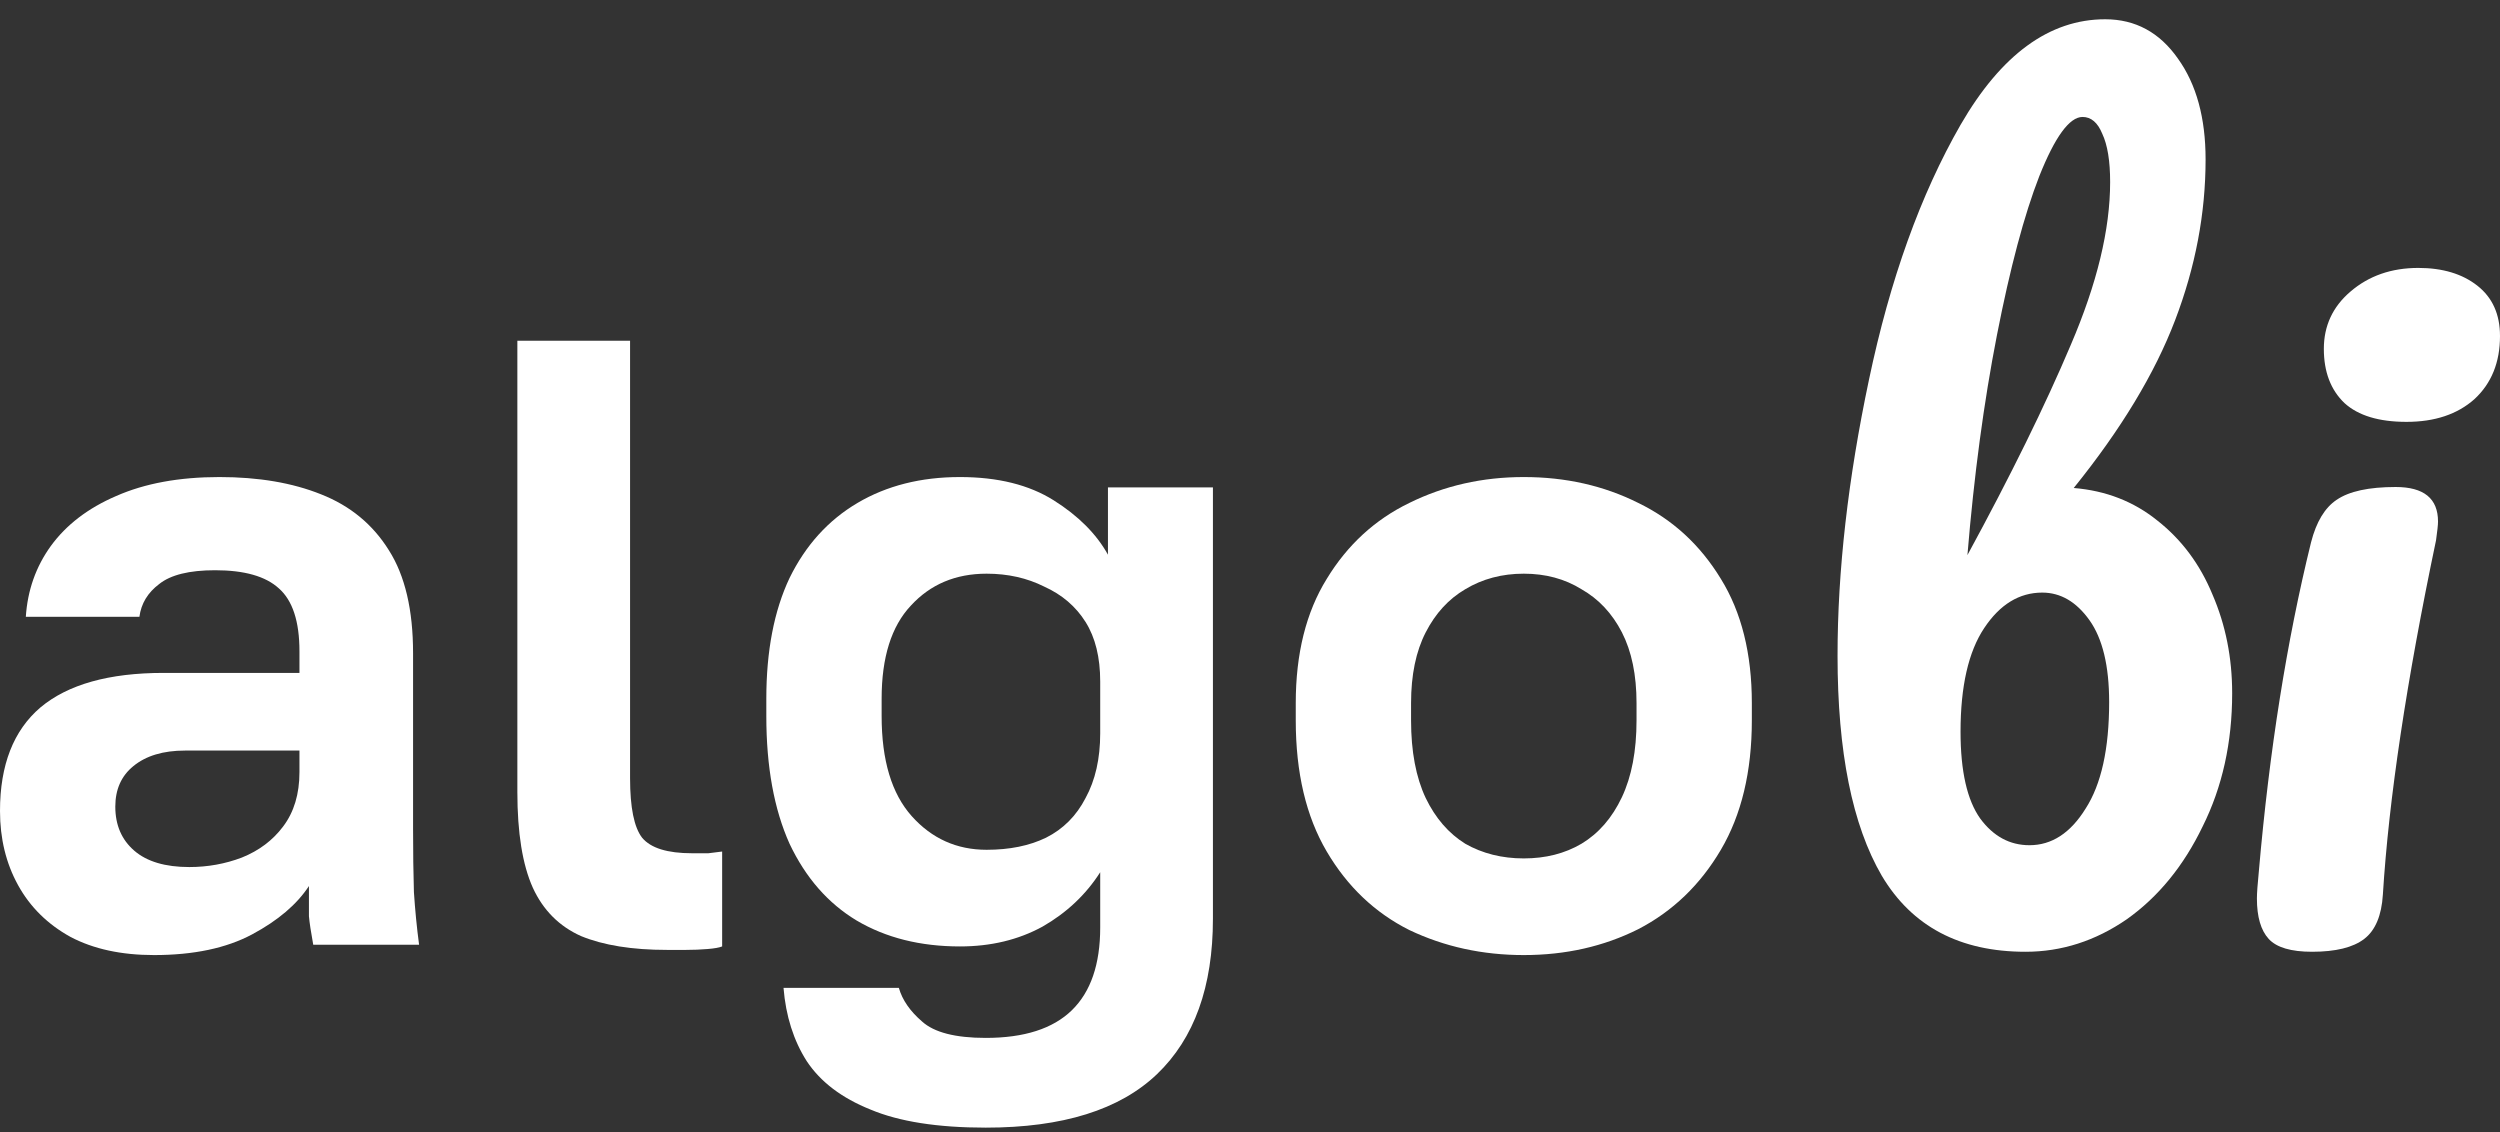 <svg width="106" height="48" viewBox="0 0 106 48" fill="none" xmlns="http://www.w3.org/2000/svg">
<rect x="0" y="0" width="106" height="48" fill="#333333" stroke="none"/>
<g clip-path="url(#clip0_22378_6740)">
<path d="M85.881 40.355C83.1 40.355 81.069 39.282 79.789 37.134C78.537 34.986 77.912 31.876 77.912 27.804C77.912 24.205 78.357 20.3 79.247 16.089C80.137 11.849 81.431 8.251 83.127 5.294C84.852 2.31 86.897 0.817 89.261 0.817C90.541 0.817 91.57 1.375 92.349 2.491C93.128 3.579 93.517 5.001 93.517 6.759C93.517 9.046 93.087 11.319 92.224 13.578C91.362 15.838 89.929 18.209 87.926 20.691C89.289 20.803 90.472 21.263 91.473 22.072C92.502 22.881 93.281 23.927 93.81 25.21C94.365 26.493 94.644 27.887 94.644 29.394C94.644 31.485 94.227 33.368 93.392 35.042C92.586 36.715 91.515 38.026 90.179 38.975C88.844 39.895 87.411 40.355 85.881 40.355ZM83.419 23.536C85.255 20.161 86.716 17.19 87.801 14.624C88.913 12.03 89.47 9.729 89.47 7.721C89.47 6.828 89.359 6.145 89.136 5.671C88.942 5.197 88.663 4.959 88.301 4.959C87.746 4.959 87.133 5.796 86.466 7.47C85.826 9.115 85.228 11.361 84.671 14.206C84.115 17.051 83.698 20.161 83.419 23.536ZM86.049 35.837C86.994 35.837 87.787 35.321 88.427 34.289C89.094 33.257 89.428 31.75 89.428 29.77C89.428 28.236 89.15 27.078 88.594 26.297C88.037 25.516 87.37 25.126 86.591 25.126C85.617 25.126 84.796 25.628 84.129 26.632C83.461 27.636 83.127 29.101 83.127 31.025C83.127 32.699 83.406 33.926 83.962 34.707C84.518 35.46 85.214 35.837 86.049 35.837Z" fill="white"/>
<path d="M64.609 40.495C62.858 40.495 61.24 40.141 59.756 39.434C58.297 38.702 57.129 37.592 56.254 36.105C55.378 34.617 54.94 32.763 54.94 30.544V29.812C54.94 27.714 55.378 25.958 56.254 24.544C57.129 23.105 58.297 22.031 59.756 21.324C61.24 20.592 62.858 20.227 64.609 20.227C66.385 20.227 68.002 20.592 69.462 21.324C70.921 22.031 72.089 23.105 72.965 24.544C73.84 25.958 74.278 27.714 74.278 29.812V30.544C74.278 32.714 73.84 34.544 72.965 36.031C72.089 37.519 70.921 38.641 69.462 39.397C68.002 40.129 66.385 40.495 64.609 40.495ZM64.609 36.397C65.533 36.397 66.348 36.19 67.054 35.775C67.783 35.336 68.355 34.678 68.769 33.8C69.182 32.922 69.389 31.836 69.389 30.544V29.812C69.389 28.617 69.182 27.617 68.769 26.812C68.355 26.007 67.783 25.397 67.054 24.983C66.348 24.544 65.533 24.324 64.609 24.324C63.685 24.324 62.858 24.544 62.128 24.983C61.422 25.397 60.863 26.007 60.45 26.812C60.036 27.617 59.829 28.617 59.829 29.812V30.544C59.829 31.861 60.036 32.958 60.45 33.836C60.863 34.69 61.422 35.336 62.128 35.775C62.858 36.19 63.685 36.397 64.609 36.397Z" fill="white"/>
<path d="M41.796 47.812C39.753 47.812 38.123 47.556 36.907 47.044C35.69 46.556 34.79 45.873 34.207 44.995C33.647 44.117 33.319 43.08 33.221 41.885H38.111C38.257 42.397 38.585 42.873 39.096 43.312C39.607 43.775 40.507 44.007 41.796 44.007C43.426 44.007 44.642 43.617 45.445 42.836C46.247 42.056 46.649 40.885 46.649 39.324V36.983C46.041 37.934 45.226 38.702 44.204 39.288C43.182 39.848 42.015 40.129 40.701 40.129C39.023 40.129 37.563 39.763 36.323 39.031C35.107 38.3 34.158 37.214 33.477 35.775C32.82 34.312 32.492 32.507 32.492 30.361V29.629C32.492 27.605 32.82 25.897 33.477 24.507C34.158 23.117 35.119 22.056 36.359 21.324C37.6 20.592 39.047 20.227 40.701 20.227C42.307 20.227 43.632 20.556 44.678 21.214C45.724 21.873 46.49 22.641 46.977 23.519V20.666H51.428V38.958C51.428 41.836 50.638 44.031 49.057 45.544C47.476 47.056 45.055 47.812 41.796 47.812ZM41.832 36.031C42.805 36.031 43.645 35.861 44.35 35.519C45.08 35.153 45.639 34.592 46.028 33.836C46.442 33.08 46.649 32.166 46.649 31.092V28.897C46.649 27.873 46.442 27.031 46.028 26.373C45.615 25.714 45.031 25.214 44.277 24.873C43.547 24.507 42.732 24.324 41.832 24.324C40.519 24.324 39.449 24.775 38.621 25.678C37.794 26.556 37.381 27.873 37.381 29.629V30.361C37.381 32.239 37.807 33.653 38.658 34.605C39.509 35.556 40.567 36.031 41.832 36.031Z" fill="white"/>
<path d="M28.284 40.276C26.8 40.276 25.584 40.08 24.636 39.69C23.711 39.276 23.03 38.593 22.592 37.641C22.154 36.666 21.936 35.312 21.936 33.581V14.446H26.715V32.995C26.715 34.239 26.886 35.081 27.226 35.52C27.591 35.959 28.297 36.178 29.343 36.178C29.61 36.178 29.841 36.178 30.036 36.178C30.23 36.154 30.425 36.129 30.619 36.105V40.129C30.498 40.178 30.291 40.215 29.999 40.239C29.707 40.263 29.403 40.276 29.087 40.276C28.771 40.276 28.503 40.276 28.284 40.276Z" fill="white"/>
<path d="M6.531 40.495C5.145 40.495 3.965 40.239 2.992 39.727C2.019 39.19 1.277 38.458 0.766 37.531C0.255 36.605 0 35.556 0 34.385C0 32.434 0.572 30.97 1.715 29.995C2.882 29.019 4.622 28.531 6.933 28.531H12.697V27.617C12.697 26.348 12.406 25.458 11.822 24.946C11.262 24.434 10.362 24.178 9.122 24.178C8.027 24.178 7.237 24.373 6.75 24.763C6.264 25.129 5.984 25.592 5.911 26.153H1.095C1.168 25.031 1.52 24.031 2.153 23.153C2.809 22.251 3.734 21.544 4.926 21.031C6.142 20.495 7.601 20.227 9.304 20.227C10.958 20.227 12.393 20.47 13.61 20.958C14.85 21.446 15.811 22.239 16.492 23.336C17.173 24.409 17.514 25.861 17.514 27.69V35.117C17.514 36.141 17.526 37.044 17.55 37.824C17.599 38.58 17.672 39.324 17.769 40.056H13.281C13.184 39.519 13.123 39.117 13.099 38.849C13.099 38.556 13.099 38.129 13.099 37.568C12.588 38.348 11.785 39.031 10.691 39.617C9.596 40.202 8.21 40.495 6.531 40.495ZM8.027 36.763C8.806 36.763 9.547 36.629 10.253 36.361C10.983 36.068 11.566 35.629 12.004 35.044C12.466 34.434 12.697 33.666 12.697 32.739V31.824H7.845C6.92 31.824 6.191 32.044 5.655 32.483C5.145 32.897 4.889 33.47 4.889 34.202C4.889 34.983 5.157 35.605 5.692 36.068C6.227 36.531 7.006 36.763 8.027 36.763Z" fill="white"/>
<path d="M102.036 17.887C100.868 17.887 99.992 17.622 99.408 17.092C98.823 16.535 98.531 15.767 98.531 14.791C98.531 13.815 98.907 13.006 99.658 12.364C100.437 11.695 101.396 11.36 102.537 11.36C103.566 11.36 104.401 11.611 105.04 12.113C105.68 12.616 106 13.327 106 14.247C106 15.363 105.639 16.256 104.915 16.925C104.192 17.567 103.232 17.887 102.036 17.887ZM98.031 40.355C97.141 40.355 96.528 40.174 96.194 39.811C95.861 39.448 95.693 38.877 95.693 38.096C95.693 37.873 95.722 37.482 95.777 36.924C96.222 31.82 96.959 27.176 97.989 22.992C98.211 22.127 98.573 21.527 99.073 21.193C99.602 20.83 100.437 20.649 101.577 20.649C102.773 20.649 103.372 21.137 103.372 22.113C103.372 22.253 103.343 22.517 103.288 22.908C102.036 28.877 101.285 33.884 101.034 37.928C100.979 38.821 100.715 39.448 100.242 39.811C99.769 40.174 99.031 40.355 98.031 40.355Z" fill="white"/>
</g>
<defs>
<clipPath id="clip0_22378_6740">
<rect width="106" height="48" fill="white"/>
</clipPath>
</defs>
</svg>
